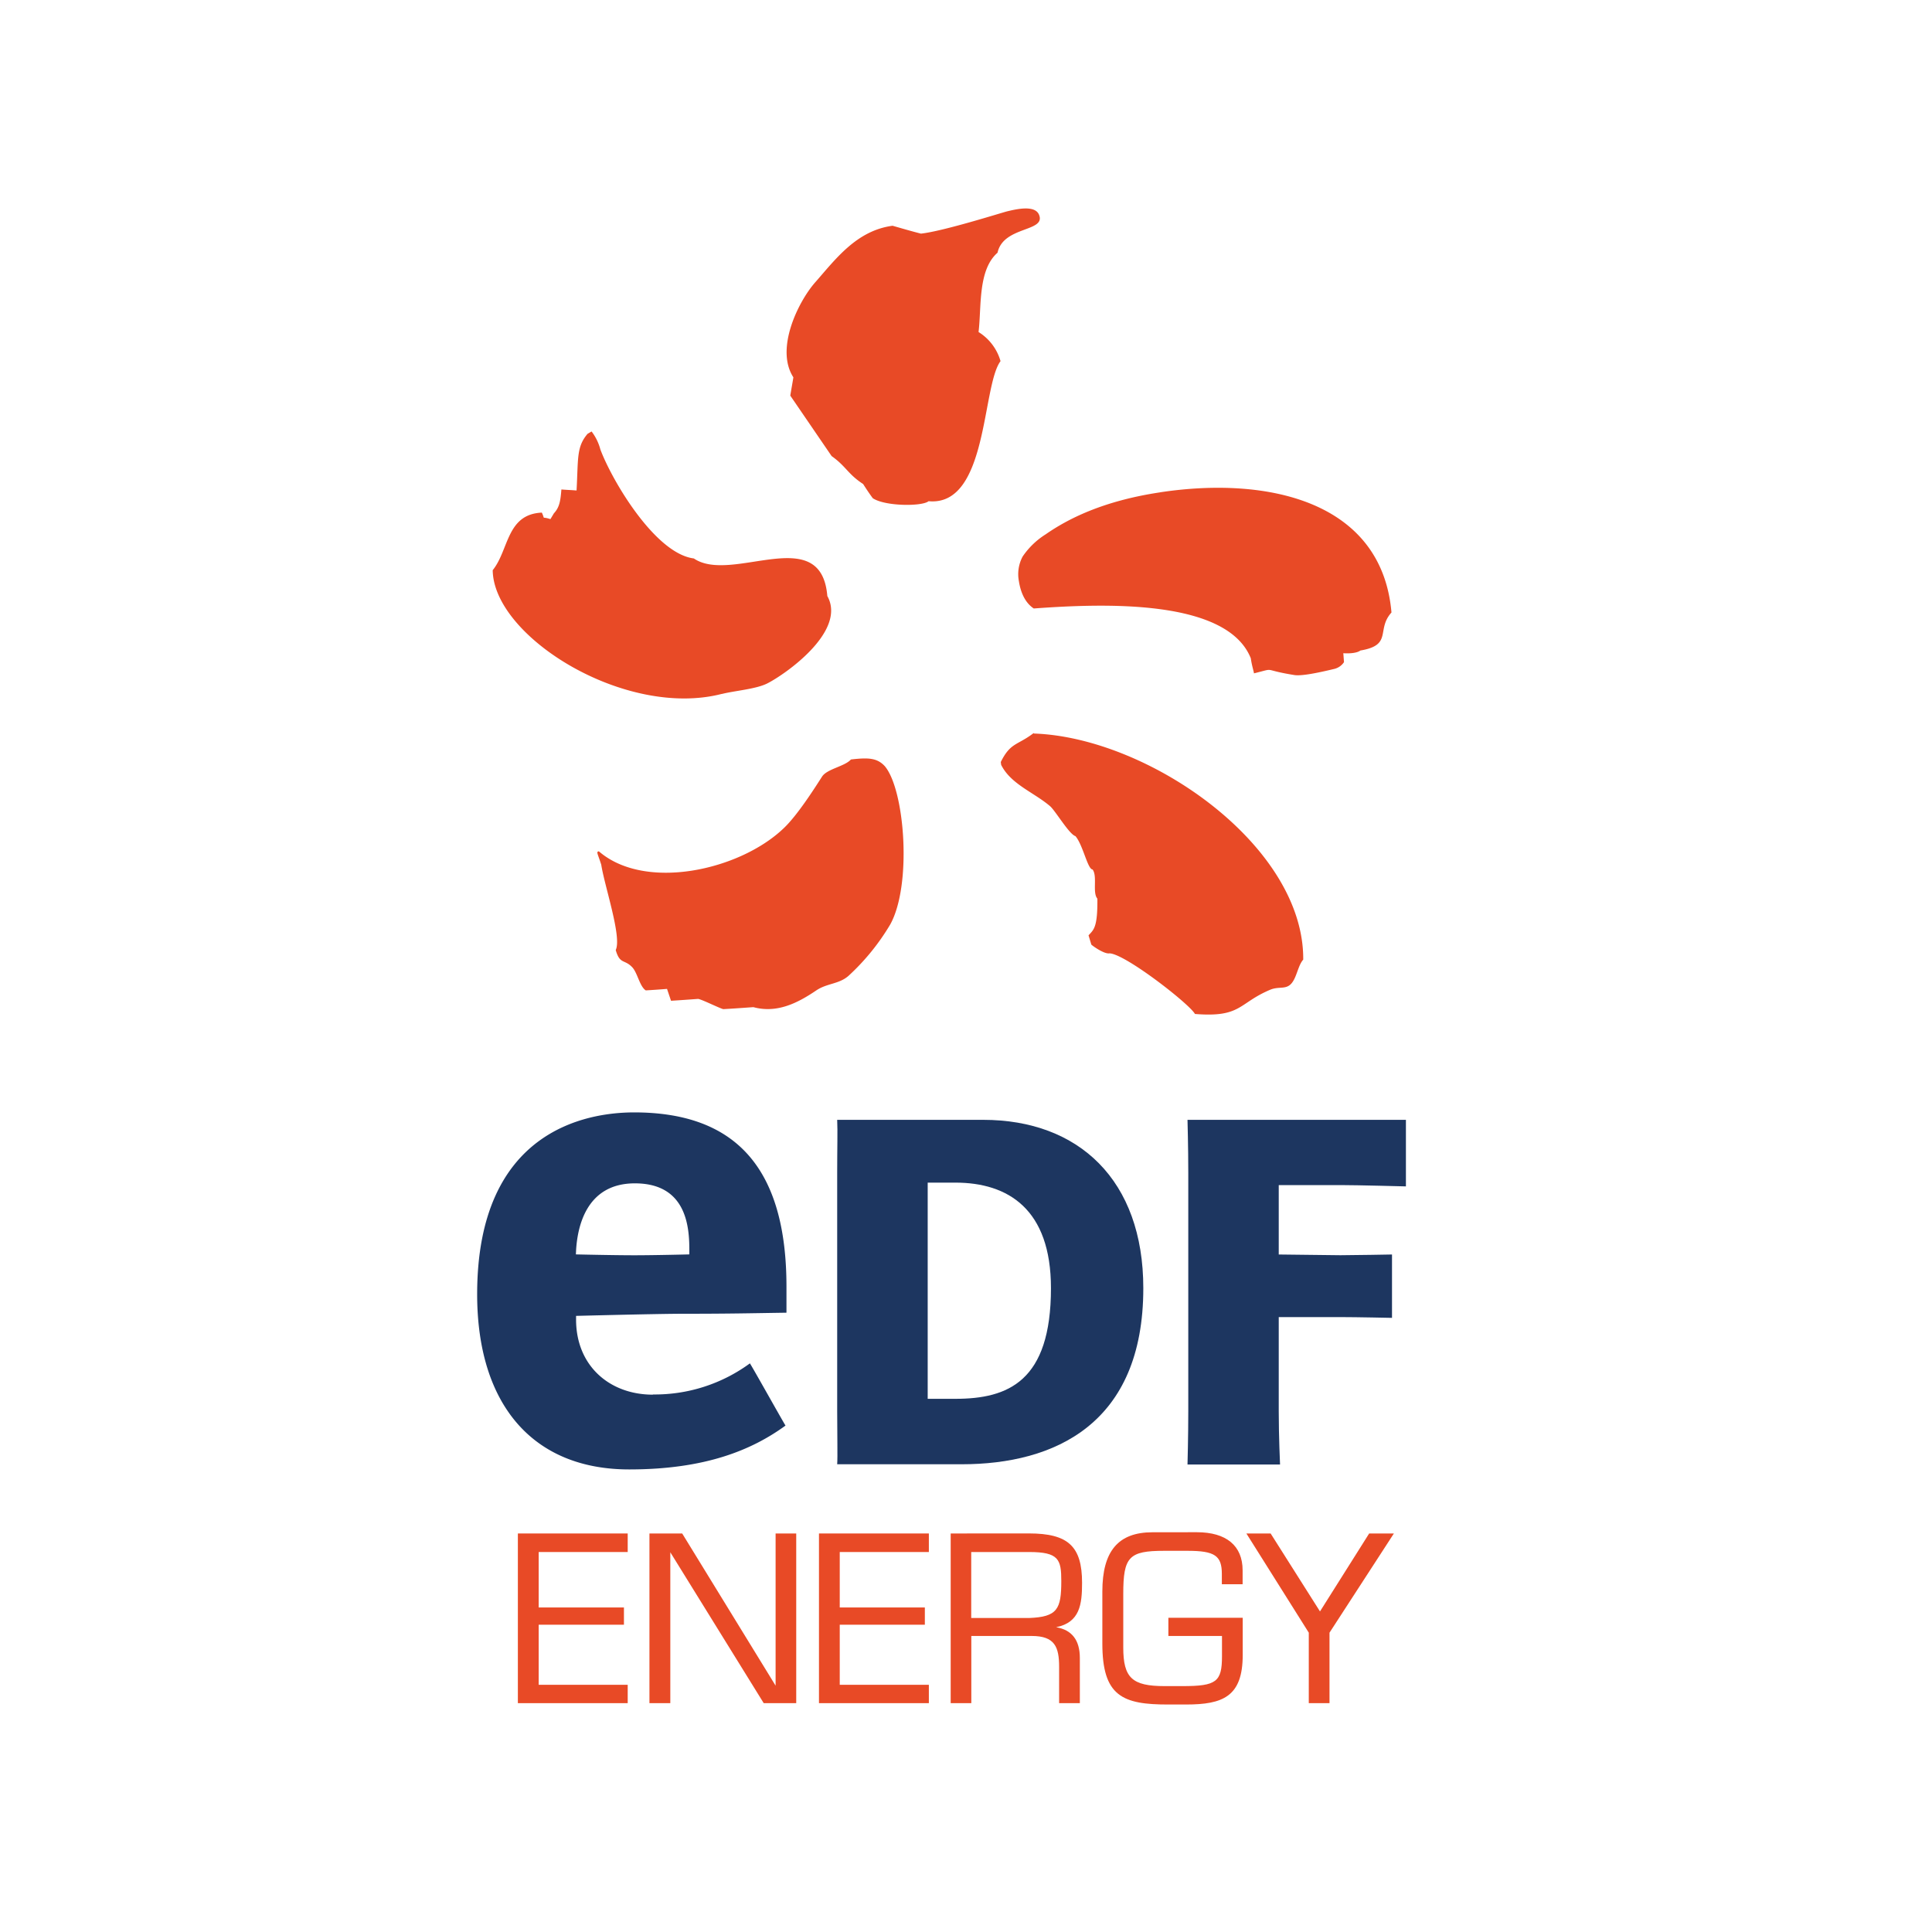 <?xml version="1.0" encoding="UTF-8"?>
<svg xmlns="http://www.w3.org/2000/svg" id="Layer_1" viewBox="0 0 400 400">
  <defs>
    <style>.cls-1{fill:#1d3660;}.cls-2,.cls-3{fill:#e84a26;}.cls-2{fill-rule:evenodd;}</style>
  </defs>
  <title>EDF-Energy</title>
  <g id="EDF">
    <path class="cls-1" d="M203.56,231.85c19.79,0,33.15,12.49,33.15,34.86,0,28.1-18.35,36.45-37.61,36.45H173.33c.11-1.57,0-5.73,0-11V242.76c0-5.18.11-8.53,0-10.91h30.23m-5.76,57.76c10.9,0,19.79-3.6,19.79-22.9,0-16.39-8.89-21.86-19.79-21.86h-5.73v44.76Z"></path>
    <path class="cls-1" d="M264.75,292.21c0,5.23.27,11,.27,11H245.86s.16-5.73.16-11V242.76c0-5.18-.16-10.91-.16-10.91h45.22v13.78s-10.06-.27-13.55-.27H264.75v14.37l12.78.15c2.42,0,10.67-.15,10.67-.15v13.12s-7.32-.16-10.67-.16l-12.78,0v19.48"></path>
    <path class="cls-1" d="M135.18,288.75c-9,0-15.91-6-15.91-15.54v-.77S136,272,141.6,272c9.67,0,13.66-.11,21.23-.22v-5.38c0-24.29-10.29-36.09-31.53-36.09-9.78,0-32.51,3.66-32.51,37.65,0,22.74,11.45,36.27,31.48,36.27,15.72,0,25.38-4,32.36-9.08-.77-1.24-6.63-11.73-7.37-12.88a33.31,33.31,0,0,1-20.07,6.44m-15.91-30c.27-4.11,1.77-13.71,12.16-13.71,10.69,0,11.28,9,11.28,13.78v.93s-7.15.18-11.41.18-12.08-.18-12.08-.18Z"></path>
    <path class="cls-2" d="M149.45,143.68c2.61-.67,7.07-1,9.4-2.18,3.71-1.87,16.51-10.79,12.44-18.1C170,108,151.53,121,143.65,115.62c-8-1-16.94-16.11-19.35-22.57a10.56,10.56,0,0,0-1.82-3.72l-.83.49c-2.33,2.72-1.91,5.11-2.28,11.73-1-.09-2.07-.12-3.14-.21-.19,2.42-.41,3.71-1.55,4.94l-.72,1.2c-2-.67-1,.31-1.78-1.35-7.35.34-6.79,7.74-10.17,11.92.16,13.79,27.44,30.78,47.45,25.61M202.6,68.74c.63-5.21-.17-12.84,3.93-16.42,1.2-5.54,10-4.27,8.61-7.81-.84-2.21-5-1.13-6.6-.76-1.28.32-13.25,4.12-17.87,4.62-2-.51-3.91-1.07-5.87-1.63-7.51,1-11.86,7-16.07,11.77-3.49,4-8.28,13.75-4.47,19.61-.2,1.25-.44,2.54-.64,3.79l8.56,12.52c3,2.12,3.35,3.72,6.52,5.78.64,1,1.3,2,2,2.94,2.58,1.71,10.25,1.72,11.55.62,12.33,1.15,11-23.81,14.9-29a10.46,10.46,0,0,0-4.51-6m11.37,83c-3.36,2.58-4.8,1.92-6.81,6l.08.59c2,4,6.7,5.65,10.08,8.51,1.08.87,4,5.88,5.3,6.24,1.56,1.83,2.53,6.9,3.54,6.9,1.06,1.39-.08,4.76,1,6.05.06,6-.77,6.43-1.83,7.59l.58,1.92c.3.3,2.68,2,3.75,1.81,3.25.09,16.63,10.53,17.7,12.55,9.61.77,8.95-2.21,15.55-5,1.78-.77,3.21,0,4.37-1.25s1.39-3.75,2.5-5c.17-23.63-32-46-55.76-46.81m26.1-49.93c-11.94,1.79-19.18,5.57-23.67,8.69a16.1,16.1,0,0,0-4.76,4.59,7.72,7.72,0,0,0-.78,5.1c.33,2.15,1.19,4.41,3.08,5.66,14.58-1.07,40-2,44.93,10.3.25,1.68.63,2.72.66,3.13,4.83-1.19,1.33-.77,8.42.36,1.66.24,5.68-.67,8.34-1.31a3.39,3.39,0,0,0,1.88-1.37l-.14-1.85s2.49.22,3.54-.56c6.74-1.13,3.21-4.29,6.43-7.87-2-23-25.52-28.28-47.92-24.88m-64,55.32c-1.3,1.45-5,1.94-6,3.58-1.58,2.46-5.16,8.09-8,10.73-9.07,8.61-28.57,13-38.18,4.7-.61.08-.25.44.49,2.76.7,4.5,4.3,15,3,17.67.84,3,1.8,1.88,3.39,3.54,1.11,1.13,1.55,4,2.83,4.82,1.5-.09,2.94-.19,4.4-.31l.83,2.46c1.88-.12,3.74-.25,5.63-.39,1,.22,4.26,1.87,5.18,2.12,2.1-.11,4.18-.27,6.24-.41,4.8,1.29,9-.74,13-3.45,2.21-1.51,4.68-1.29,6.66-3a46.94,46.94,0,0,0,8.68-10.68c4.54-8.23,3-27.9-1.13-32.76-1.6-1.74-3.47-1.8-7-1.39"></path>
    <polygon class="cls-3" points="129.77 317.49 107.22 317.49 107.22 352.62 129.96 352.62 129.96 348.82 111.53 348.82 111.53 336.38 129.18 336.38 129.18 332.81 111.53 332.81 111.53 321.33 129.96 321.33 129.96 317.49 129.77 317.49"></polygon>
    <polygon class="cls-3" points="164.68 317.49 160.58 317.49 160.58 349 141.24 317.49 134.46 317.49 134.46 352.62 138.78 352.62 138.78 321.38 158.12 352.62 164.85 352.62 164.85 317.49 164.68 317.49"></polygon>
    <polygon class="cls-3" points="192.1 317.49 169.56 317.49 169.56 352.62 192.31 352.62 192.31 348.82 173.86 348.82 173.86 336.38 191.48 336.38 191.48 332.81 173.86 332.81 173.86 321.33 192.31 321.33 192.31 317.49 192.1 317.49"></polygon>
    <path class="cls-3" d="M197,317.49h-.17v35.13h4.27V338.71h12.5c4.77,0,5.68,2.25,5.68,6.41v7.5h4.29v-9.36c0-3.7-1.66-5.82-4.91-6.36,4.93-1,5.37-4.75,5.37-9.2,0-7.55-2.88-10.22-11-10.22Zm16.08,3.84c6.13,0,6.65,1.54,6.65,6,0,5.83-.81,7.43-6.65,7.66h-12V321.33Z"></path>
    <path class="cls-3" d="M238.6,317.24c-7.07,0-10.37,3.89-10.37,12.27v10.76c0,5.37,1,8.58,3.27,10.41s5.76,2.22,10.28,2.22h3.79c7.6,0,11.72-1.63,11.72-10.25v-7.71H241.9v3.77H253v4.18c0,5.33-1.16,6.2-8.18,6.2h-3.72c-6.71,0-8.54-1.71-8.54-8V330c0-7.67,1.17-8.92,8.45-8.92h4.87c5.62,0,7.09,1,7.09,4.79V328h4.3v-2.88c0-5.09-3.36-7.89-9.48-7.89Z"></path>
    <polygon class="cls-3" points="288.26 317.49 283.47 317.49 273.29 333.63 263.07 317.49 258.05 317.49 270.97 338.03 270.97 352.62 275.26 352.62 275.26 338.03 288.59 317.49 288.26 317.49"></polygon>
  </g>
</svg>
